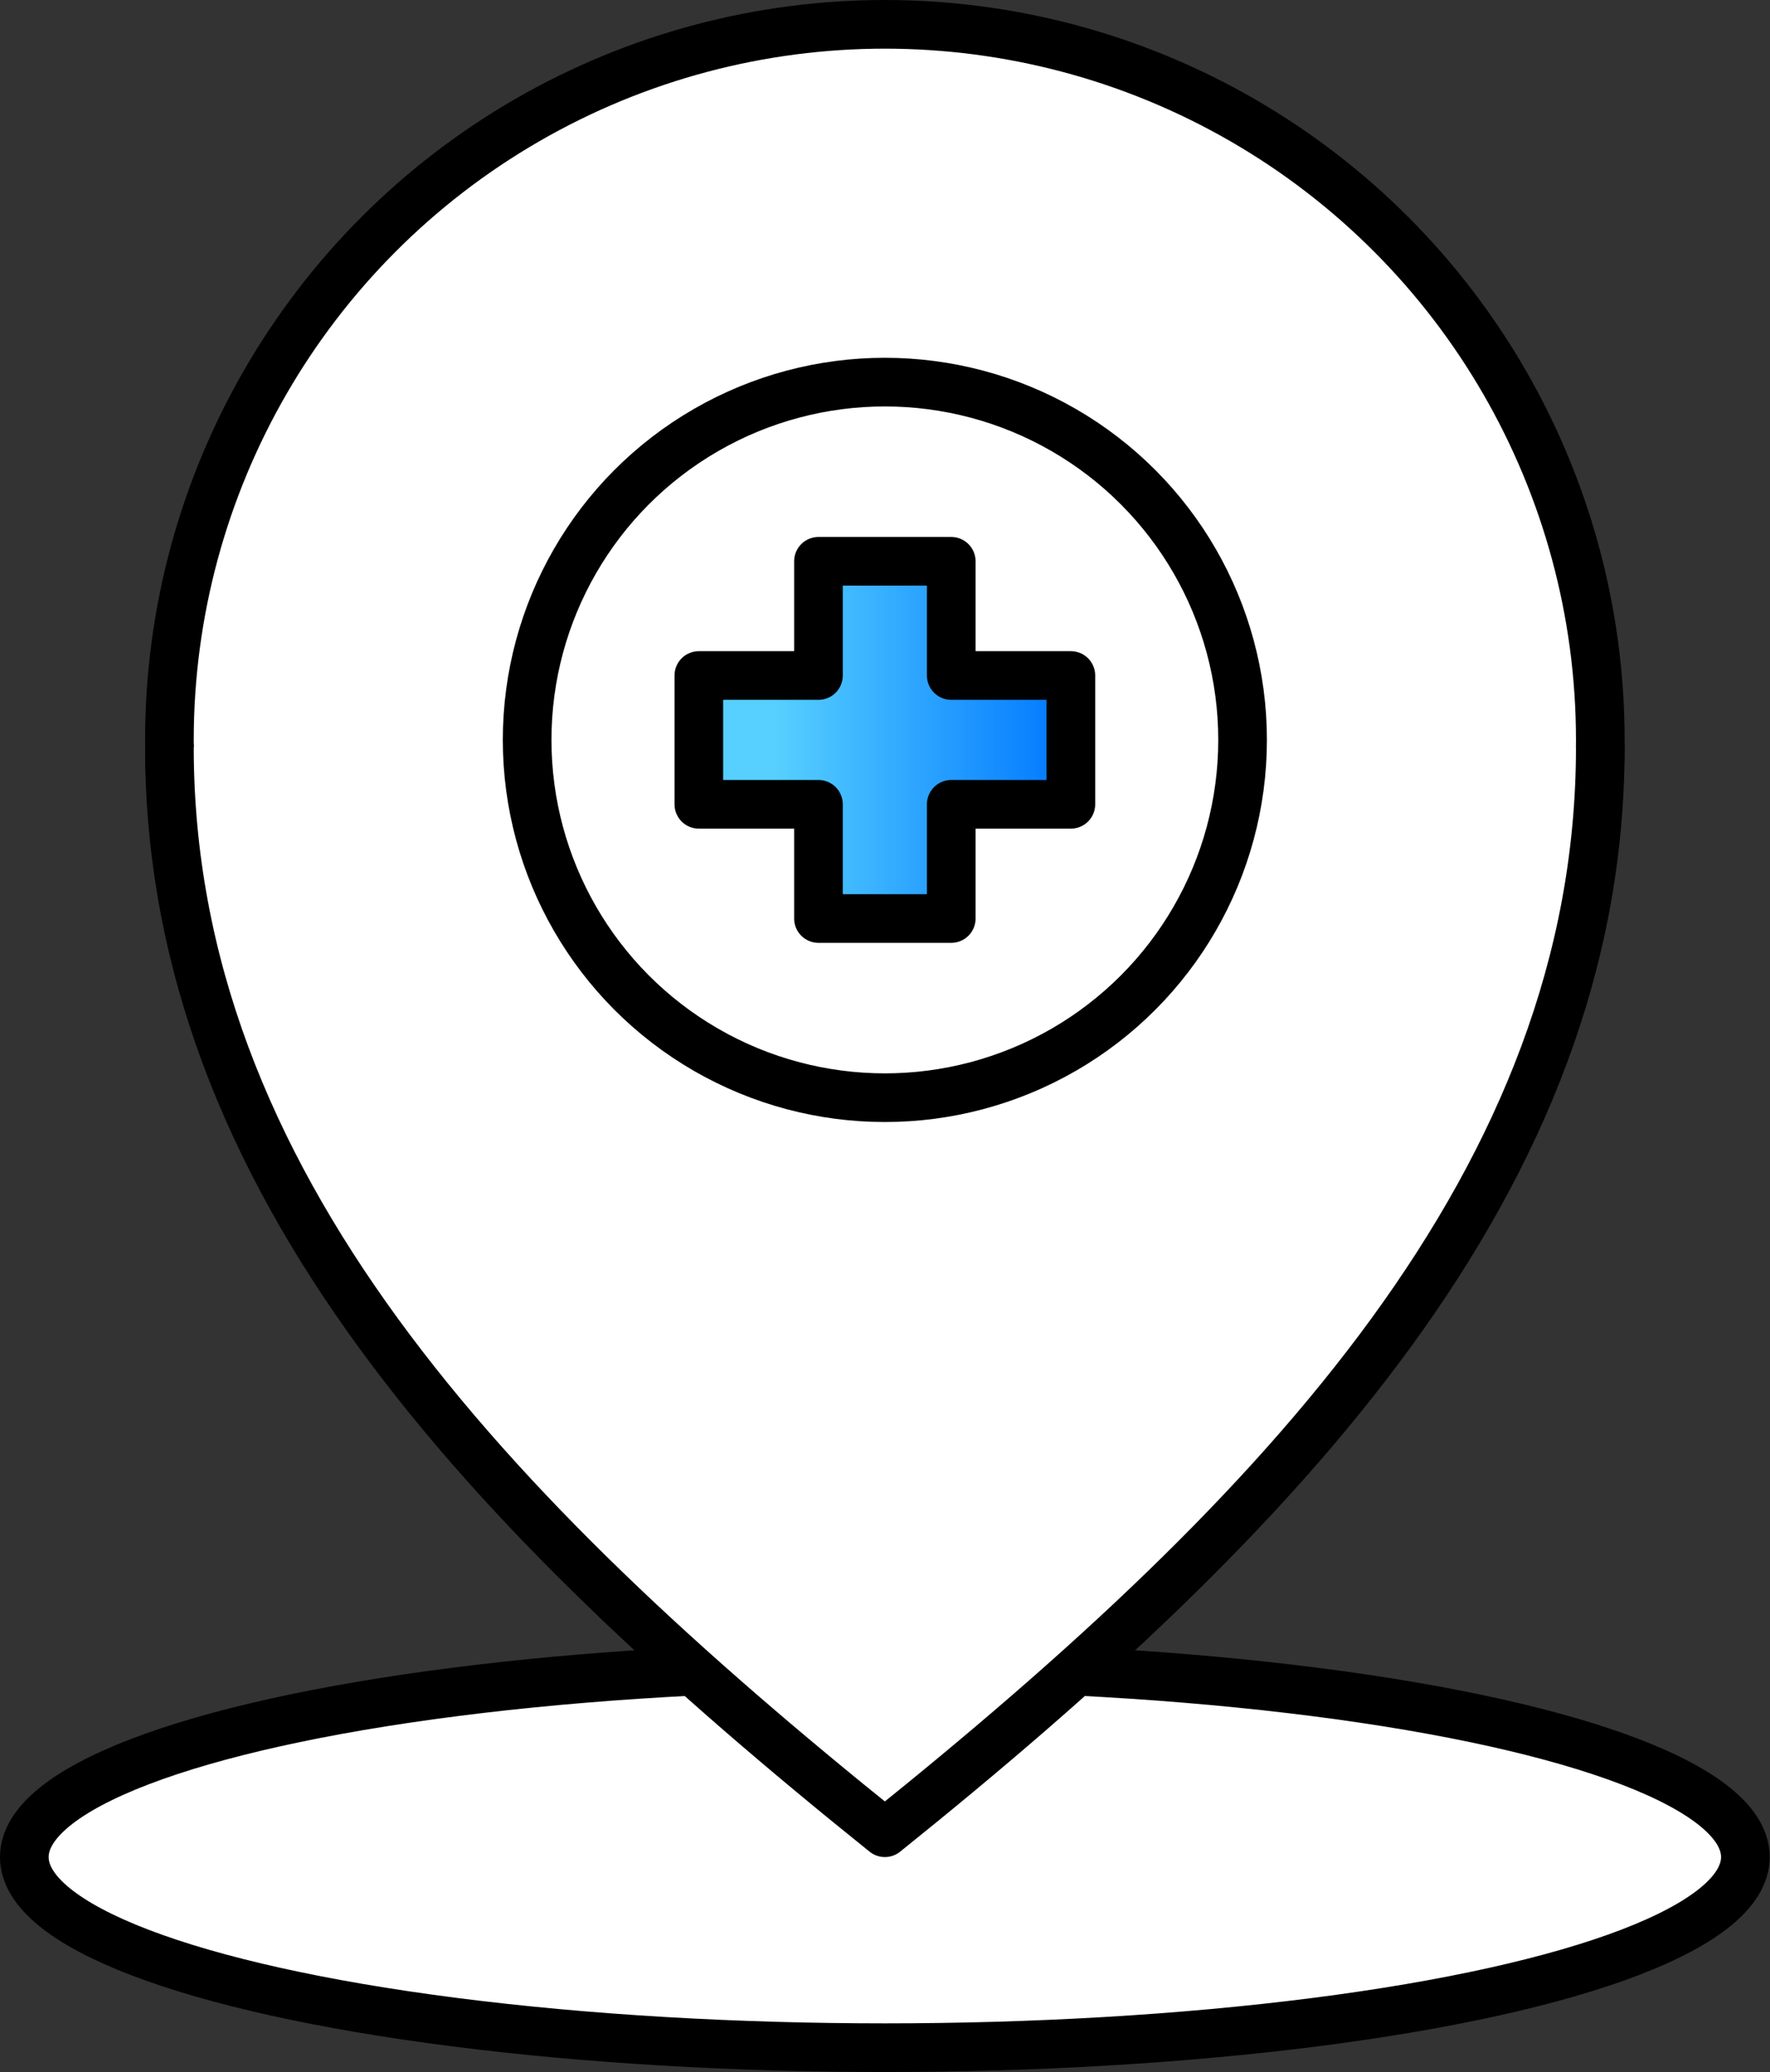 <?xml version="1.0" encoding="UTF-8"?>
<svg id="Layer_1" data-name="Layer 1" xmlns="http://www.w3.org/2000/svg" xmlns:xlink="http://www.w3.org/1999/xlink" viewBox="0 0 61.85 72.4">
  <rect x="0" y="0" width="61.85" height="72.4" fill="#333333" stroke="none"/>
  <defs>
    <style>
      .cls-1 {
        fill: #fff;
        stroke-linecap: round;
      }

      .cls-1, .cls-2 {
        stroke: #000;
        stroke-linejoin: round;
        stroke-width: 1.7px;
      }

      .cls-2 {
        fill: url(#linear-gradient);
      }
    </style>
    <linearGradient id="linear-gradient" x1="24.42" y1="25.85" x2="37.42" y2="25.85" gradientUnits="userSpaceOnUse">
      <stop offset=".2" stop-color="#57d0ff"/>
      <stop offset="1" stop-color="#07f"/>
    </linearGradient>
  </defs>
  <circle class="cls-1" cx="30.92" cy="25.85" r="25"/>
  <ellipse class="cls-1" cx="30.92" cy="64.88" rx="30.07" ry="6.66"/>
  <path class="cls-1" d="M55.92,26.11c0,15.08-11.14,26.79-25,37.92C17.06,52.9,5.92,41.25,5.92,26.11"/>
  <circle class="cls-1" cx="30.92" cy="25.85" r="12.5"/>
  <polygon class="cls-2" points="24.42 23.6 28.6 23.6 28.6 19.61 33.24 19.61 33.24 23.6 37.42 23.6 37.42 28.1 33.24 28.1 33.24 32.09 28.6 32.09 28.6 28.1 24.42 28.1 24.42 23.6"/>
</svg>